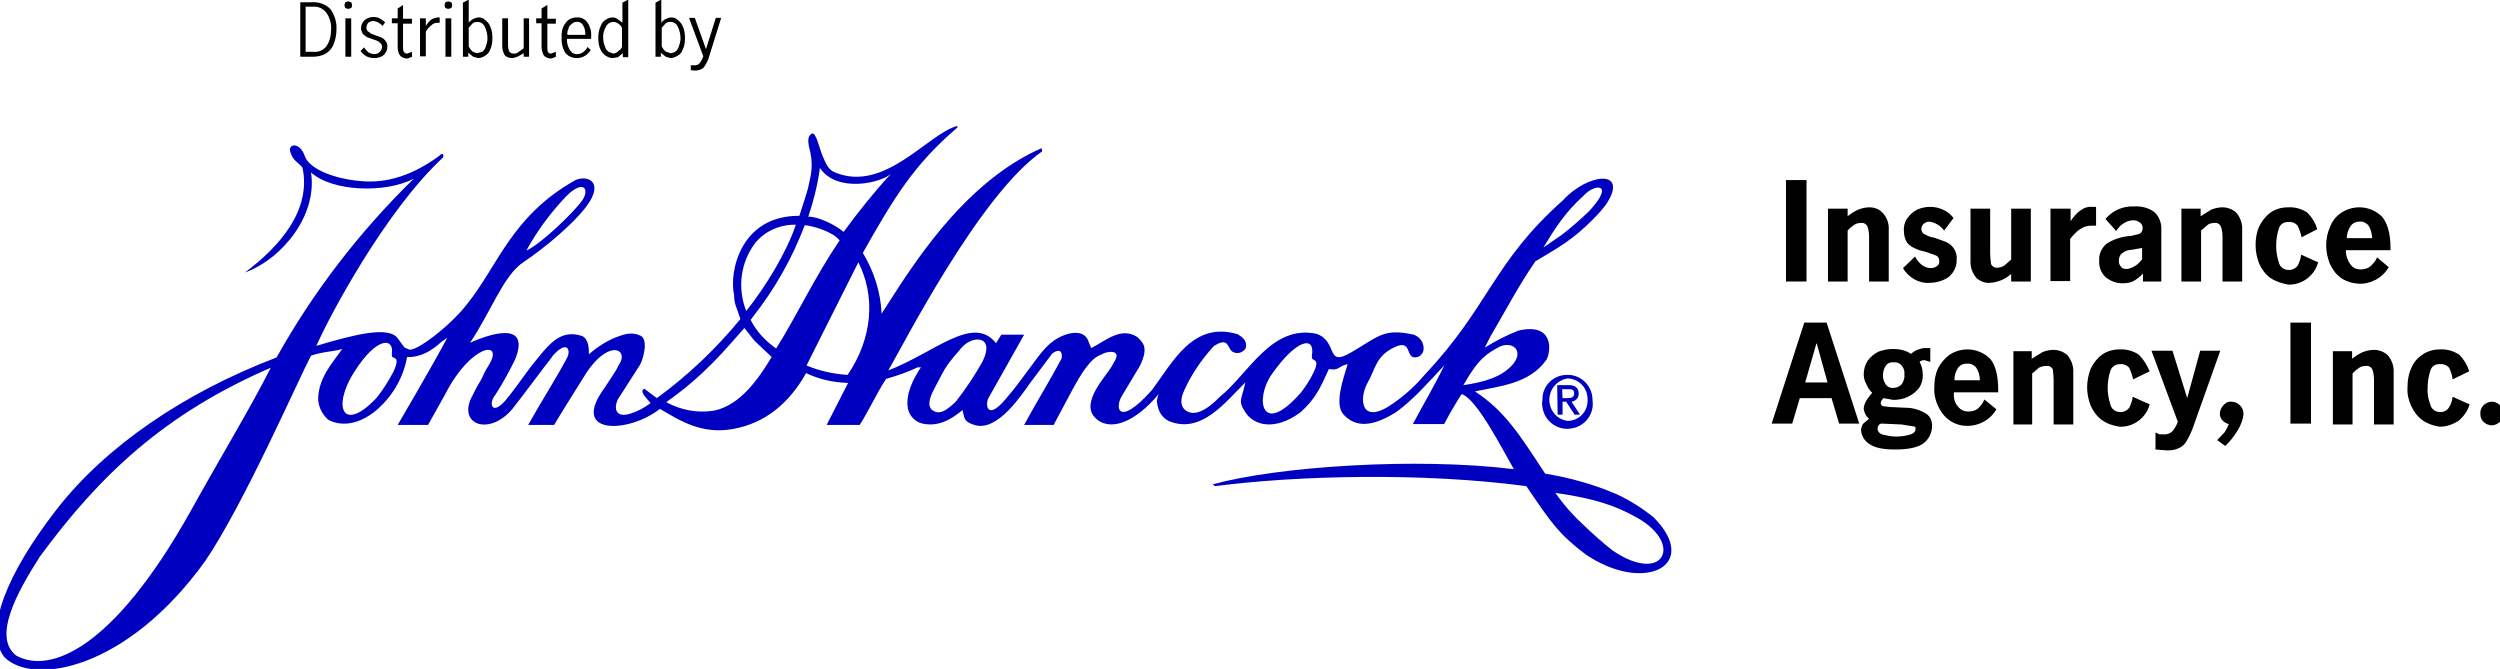 <?xml version="1.0" encoding="utf-8"?>
<!-- Generator: Adobe Illustrator 25.3.1, SVG Export Plug-In . SVG Version: 6.00 Build 0)  -->
<svg version="1.1" id="Layer_1" xmlns="http://www.w3.org/2000/svg" xmlns:xlink="http://www.w3.org/1999/xlink" x="0px" y="0px"
	 viewBox="0 0 559.5 149.7" style="enable-background:new 0 0 559.5 149.7;" xml:space="preserve">
<style type="text/css">
	.st0{fill:#0000C1;}
</style>
<g id="Layer_2_1_">
	<g id="Layer_1-2">
		<path class="st0" d="M350.7,83.9c3.1-0.1,5.6,2.4,5.7,5.4c0,0.1,0,0.2,0,0.2c0.5,3.1-1.7,6-4.8,6.4c-3.1,0.5-6-1.7-6.4-4.8
			c-0.1-0.5-0.1-1.1,0-1.6C345.1,86.4,347.6,83.9,350.7,83.9z M350.8,94.2c2.5,0,4.5-2,4.5-4.5c0-0.1,0-0.2,0-0.2
			c0.1-2.5-1.8-4.7-4.4-4.8c0,0-0.1,0-0.1,0c-2.6,0.4-4.4,2.9-4,5.5C347.1,92.3,348.7,93.9,350.8,94.2z M348.5,86.2h2.6
			c1.4,0,2.2,0.6,2.2,1.8c0.1,1-0.7,1.8-1.6,1.9c0,0,0,0,0,0l1.9,2.9h-1.2l-1.9-2.9h-0.8v2.9h-1.1L348.5,86.2z M349.7,89.1h1.2
			c0.8,0,1.4-0.2,1.4-1.1s-0.7-0.9-1.4-0.9h-1.3L349.7,89.1z"/>
		<path class="st0" d="M214.3,28.5c-9.8,8.4-14.2,15.7-21.2,28.1c2.5,4.1,4,8.8,4.2,13.6l3.8-5.9c7.2-11,17.5-24.7,31.9-31.1
			l0.2,0.2v0.5c-14,9.7-31.1,43.4-34.4,49c10.4-4,19-12.6,24.1-6.1l1.2-1.9h5.1l-8.1,14.4c-0.6,1.8,0.1,4.5,3.8,0.2l2-2.4
			c5-6.5,6.4-9.1,9-10.9s6.7-2.8,7.7,0.2l0.6,1.5c3.4-1.7,6.6-4.8,10.3-2.5c1.2,1.2,2.7,2.2,0.6,6.5l-3.9,6.5
			c-1.8,2.7-1.1,7.5,6.6-1.1c4.7-6.3,9.2-15.5,19.2-12.5c1.5,0.9,2.1,1.7,1.8,3.1c-0.6,1-1.8,1.4-2.8,0.9c-1.4-0.6-0.8-3.7-4.4-1.3
			c-2.8,3.1-5.2,6.6-6.8,10.4c-0.8,2-0.5,3.8,1.5,4.4c2,0.6,4.7-1.4,6.6-3.4c6.5-5.2,11.6-16.3,21.7-14.2c5,1.7,1.9,7.7,7.9,4.1
			c6-3.5,7.2-5.4,13.9-3.9c1.4,0.5,2.3,1.8,2.2,3.3c-0.1,0.8-0.6,1.5-1.4,1.7c-2.9,0.8-0.9-4.2-5.1-2.2s-4.2,4.7-6.1,8.1
			c-1.9,3.4-1.5,9.7,5.9,4.4c2.6-1.8,4.9-3.9,7-6.4c14.4-15.3,15.2-25,30.8-38.9c5.9-6.4,15-7,9.7,0.9c-0.9,1.2-1.9,2.3-2.9,3.3
			c-4.5,4.5-7.2,6-12.9,9.4c-3.9,5.7-6.4,10.6-10.1,16.9l-1.2,2.4c2.4-1.5,4.9-2.8,7.5-3.8c7.9-1.9,7.4,4.5,6.3,6.5
			c-3.8,5.4-10.4,5.9-16,7.1c6.7,4.4,10,9.7,15.7,18.4c5.5,0.9,10.9,2.4,16,4.6c3,1.4,5.7,3.1,8.3,5.2c10.6,10.7-2,17.2-15.2,8.3
			c-6-4.5-7.9-7.3-13.3-15.3c-23.2-3.1-51.2-2.4-69.7,0l-0.5-0.4c14.5-4,45.5-6.1,67.4-3.4c-2.6-4.5-8.3-15.8-11.7-16.8
			c-1.4,2.2-2.7,4.4-3.9,6.7h-7c2.1-4,5.3-9.4,7-13.1c-3.9,4.2-7,7.7-10.7,10.4c-6.5,4.1-9.7,2.8-11.8,0.6
			c-2.1-2.2-0.2-7.7,0.9-11.3c-2.1,0.4-1.8,1.5-4.2,1.1c-2,4.4-3.1,6.8-6.4,9.7c-5.7,4.2-10.3,2.9-12.2,0.1
			c-1.9-2.8-0.9-2.9-0.1-6.8c-4.5,4.4-9.9,11.7-17.2,8.6c-2-1.1-2.4-2.8-2.6-4.5c0.1-0.5,0.2-1,0.4-1.5c-5.3,6.4-11.1,8.6-14.3,5.2
			c-3.2-3.4,2.6-9.3,3.8-11.4l0.5-0.9c2.1-3.2-2-2.4-2.7-1.8c-2.6,0.8-4.8,4.6-6.8,8.3l-4,7.5h-6.6c2.8-5.2,5.7-9.8,8.4-14.9
			c0.1-0.6,0.2-2.7-2.1-1.1l-4.8,6.4c-1.9,2.6-7.2,10.9-12.3,9.7c-2.4-0.7-2.5-1.3-2.8-2.6c-0.4-1.3,0.1-1.2-0.1-0.9
			c-2.4,2-5.1,3.7-8.5,3.2c-1.9-0.2-3.4-1.6-3.8-3.4c-0.6-3.2,1.1-6.6,2.9-9.3h-0.7c-2.3,1.1-4.7,1.9-7.1,2.6
			c-2.1,3.2-3.8,7-5.9,10.3h-7.4l4.8-9.4c-3.3-0.1-6.5-0.8-9.4-2.2c-3.8,6.8-9.2,11.2-16.3,12.5c-7.1,1.3-12-1.9-16.4-4.5
			c-7,5.5-20.3,6-12.4-4.7l1.7-2.6c0.5-0.7,1-1.5,1.4-2.4c2.7-3.7-2.4-6.4-7.9,2.8c-2.4,3.9-3.3,5.2-6.5,10.5h-5.8
			c2.9-5.2,5.9-9.8,8.7-15c0.9-1.7,0.1-4.1-3.1-0.6l-0.5,0.7c-1.9,2.4-6,8-8.7,11.4c-5.2,6.1-12.5,3.4-8.8-3.2
			c1.5-3.1,1.7-2.9,2.2-4.1s1.1-2.1,1.4-2.6c3.5-5.7-4-4.7-9.7,6.4l-3.9,7H89c0,0,7.7-13.1,11.1-19.5l-1.3,0.9
			c-2.2,2-4.6,3.5-7.7,3.4c-0.8,4.5-3.1,8.5-6.5,11.6c-5.4,4.7-9.7,3.3-11.2,2.4c-1.4-1.3-2.2-3-2.2-4.8c0.2-4.5,2.8-7.4,5.4-11
			c-1.9,0.6-4.5,0.6-7,1.5c-2.8,5.3-15.1,33.4-23.7,46C28.4,149.9,7.5,153.5,1,147.1c-4.7-6,0.6-18.8,11.6-33S41.2,87.9,61.9,80
			c8.2-14.7,18.6-28.2,30.7-40c-6.4,3.3-18.2,2.9-23-1.4C71.1,48,63.3,57.9,54.8,61c7.9-5.9,14.9-14,12.9-23.5
			c-1.3-1.5-2-1.4-2.7-3.4c-0.7-2,2.1-2.4,3.2,0.8s7.5,5.4,13.6,5.7s11.9-2.2,17-6.1l0.4,0.7C86.3,47.1,73.7,70.8,70.8,77.4
			c9-2.7,16.2-4.4,18.2-1.7s1.1,1.8,2.5,2.5c1.4,0.7,9.1-5.1,13-10.1c7-8.7,10-19.8,24.3-27.8c2.5-1.1,5.9,0.2,3.3,4.6
			s-10.6,10.9-15,13.8c-4.4,2.9-7.3,11.2-11.9,18c3.8-1.7,13.7-5.3,10.1,3.7c-1.3,2.7-2.8,5.4-4.4,7.9c-1.8,2.1-0.7,5.2,2.8,0.6
			c0.8-0.9,3.8-5.1,5-6.7c3.9-4.8,6.4-8.7,11.6-7c1.4,0.7,1.5,2.6,1.5,4.1c1.8-1.6,3.8-2.9,6-3.8c1.9-0.7,3.5-1.3,5.5-0.4
			c2,0.9,0.5,5.7-0.1,6.6l-5,7.8c-0.9,2.2-0.2,4,2.8,3.1c1.6-0.5,3.2-1.3,4.6-2.4c-1.3-1.5-2.5-2.7-1.4-3.2l2.8,2.1
			C154,84,160.3,78,165.7,71.4c-0.9-2.8-1.4-3.4-1.4-5.3c-1.2-5.2,1.4-17.9,14.6-17.8c0,0,2-6.1,2-6.5c0.6-2.8,1.3-4.8,0.1-9.2
			c-0.2-1.2-0.2-2.2,0.7-2.7c0.9-0.5,1.7,3.4,2.4,5s1.2,3.1,2.8,3.7c11.1,4.6,20.8-8.7,27.3-10.4L214.3,28.5z M125.9,44.8
			c-3.1,3.4-5.9,7.2-8.1,11.3c3.5-1.7,10.4-8.4,12.4-11.1C132.2,42.3,130.5,39.6,125.9,44.8z M354.4,43.8c-4.2,3.8-6.3,7.2-9,11.6
			l4.2-2.9c2.1-1.6,4.1-3.4,6-5.2C361.6,40.9,356.9,41,354.4,43.8z M169,54.4c-3.3,4.4-4,10.1-2,15.2c4.2-5.2,9.1-13.2,11.1-19.3
			C174.6,50.2,171.2,51.7,169,54.4L169,54.4z M180.1,50.4c-2.8,7.4-6.7,14.3-11.6,20.5l-0.5,0.7c1.3,2.6,3.3,4.7,5.7,6.4
			c4.6-7.3,8.4-15.6,14.2-24.2C186.4,51.8,181.7,50.5,180.1,50.4z M192.1,58.7l-11,21.9l-0.6,1.2c2.9,1.2,6,1.9,9.2,2.1
			C195.4,75.5,195.9,66.2,192.1,58.7z M168.8,76.2l-2.2-2.8c-4.2,4.7-8.8,10.5-17.5,16.6c3.3,1.8,7,2.5,10.7,1.9
			c5.9-1.2,10-7.2,12.9-12L168.8,76.2z M214.8,78.3c-3.7,4.2-3.4,4.5-5.5,8.3c-2.1,3.8-1.3,5-0.1,5.5s2.4,0,4.7-2.2
			c2.2-2.8,4.2-5.8,6-9C222.9,74.8,217.2,74.9,214.8,78.3z M293.6,79.6c0.8-4.6-3.5-3.7-9,4.2c-3.8,5.4-2.4,14.3,6.6,4
			c0.9-1.2,1.8-2.5,2.5-3.9c2.1-4-0.1-2.9-0.1-3.9V79.6z M335.6,77.6c-2.8,1.5-4.7,2.6-8.1,8.6c4.7-0.7,8.7-1.8,11.2-4.8
			C341.1,78.3,338.3,76.3,335.6,77.6z M60.6,82.3C37,92.5,22.4,106.2,8.9,124.6c-5.3,8.3-10.5,18-5.3,22.1c7.5,4.2,21.7-1.3,39-32.2
			C49.2,102.6,56.1,91.2,60.6,82.3z M348.1,110.3c1.8,2.6,3.9,5,6.3,7.2c2.1,2,4.2,3.9,6.5,5.7c11.6,7.9,16.2-1.8,4.8-7.7
			C361.5,113.2,357.1,111.6,348.1,110.3z M183.5,37.6c-0.5,3.7-1.4,7.3-2.6,10.9c2-0.1,5.9,1.7,7.9,3.4c3.3-4.5,6.8-8.9,10.6-13
			C197.2,40.9,187.4,43.3,183.5,37.6z M87.7,79.1c0.5-3.5-3.3-3.9-8.4,4.1c-5.1,8-2.5,13.9,5.1,5.7c1.4-1.8,2.6-3.7,3.7-5.8
			c1.7-3.8-0.4-2.6-0.4-3.5V79.1z M98.6,34.6c0.4-0.4,0.9,0.1,0.5,0.6C98.6,35.6,98.4,34.7,98.6,34.6z"/>
		<path d="M399.7,40.3h4.6V63h-4.6V40.3z"/>
		<path d="M413.5,46.7v1.7c0.7-0.6,1.5-1.1,2.4-1.5c0.8-0.3,1.6-0.5,2.5-0.5c1.1,0,2.2,0.4,2.9,1.2c1,1,1.5,2.5,1.4,3.9V63h-4.4V53
			c0-0.8-0.1-1.6-0.4-2.4c-0.3-0.5-0.8-0.8-1.4-0.7c-0.5,0-1.1,0.1-1.5,0.4c-0.6,0.4-1.1,0.8-1.5,1.3V63h-4.4V46.7H413.5z"/>
		<path d="M428.4,62.5c-1-0.6-1.9-1.4-2.5-2.5l2.7-2.6c0.3,0.7,0.8,1.3,1.4,1.8c0.6,0.5,1.3,0.8,2.1,0.8c0.5,0,0.9-0.1,1.3-0.4
			c0.4-0.2,0.7-0.7,0.6-1.2c0-0.5-0.2-1-0.7-1.2l-2.2-0.8c-0.9-0.2-1.7-0.4-2.5-0.8c-0.7-0.3-1.3-0.7-1.8-1.3
			c-0.5-0.8-0.7-1.7-0.7-2.6c-0.1-1,0.2-2.1,0.8-2.9c0.6-0.8,1.3-1.5,2.2-1.9c0.9-0.4,1.9-0.6,2.8-0.6c1.1,0,2.1,0.2,3.1,0.7
			c0.9,0.4,1.6,1,2.2,1.8l-2.1,2.8c-0.8-1.1-2-1.8-3.3-2c-0.5,0-0.9,0.2-1.3,0.5c-0.3,0.3-0.5,0.7-0.5,1.1c0,0.5,0.2,1,0.7,1.2
			c0.7,0.4,1.4,0.7,2.2,0.8c0.8,0.3,1.7,0.6,2.5,0.9c0.7,0.3,1.4,0.8,1.8,1.4c0.5,0.7,0.8,1.6,0.7,2.5c0.1,1.5-0.6,3-1.8,4
			c-1.3,0.9-2.8,1.3-4.4,1.3C430.7,63.4,429.5,63.1,428.4,62.5z"/>
		<path d="M442.3,62.2c-0.9-1.1-1.4-2.5-1.3-3.9V46.7h4.4v10c0,0.8,0.1,1.6,0.2,2.4c0.3,0.6,0.9,0.9,1.5,0.8c0.5,0,1.1-0.2,1.5-0.5
			l1.5-1.3V46.7h4.4V63h-4.4v-1.7c-1.3,1.2-3,1.9-4.8,2C444.2,63.4,443.1,62.9,442.3,62.2z"/>
		<path d="M463.4,46.7v2.8c0.6-0.9,1.3-1.8,2.2-2.4c0.8-0.6,1.7-0.9,2.7-0.8h0.8v4.2h-1.1c-0.9,0-1.8,0.3-2.5,0.8
			c-0.9,0.6-1.6,1.4-2.2,2.2v9.4h-4.4V46.7H463.4z"/>
		<path d="M471.2,62c-1-1-1.5-2.3-1.4-3.7c-0.1-1.4,0.5-2.8,1.7-3.8c1.6-1,3.5-1.6,5.4-1.7l1.7-0.4c0.3-0.1,0.5-0.2,0.7-0.5
			c0.4-0.7,0.3-1.6-0.4-2.1c-0.4-0.3-0.9-0.5-1.4-0.5c-0.7,0-1.5,0.2-2.1,0.6c-0.7,0.4-1.3,1-1.8,1.8l-2.4-2.7
			c1.6-1.9,3.9-2.9,6.4-2.8c1.6-0.1,3.3,0.3,4.6,1.3c1,1,1.6,2.4,1.5,3.9V63h-4.1v-1.8c-0.6,0.7-1.3,1.2-2.1,1.7
			c-0.8,0.4-1.6,0.5-2.5,0.5C473.6,63.4,472.3,62.9,471.2,62z M479.4,58v-2.5h-0.1l-2.2,0.4c-0.8,0-1.6,0.3-2.2,0.8
			c-0.5,0.4-0.7,1-0.7,1.7c0,0.5,0.1,0.9,0.5,1.3c0.2,0.4,0.7,0.5,1.4,0.5C477.3,60,478.6,59.2,479.4,58z"/>
		<path d="M492.5,46.7v1.7l2.4-1.5c0.8-0.3,1.6-0.5,2.5-0.5c1.1,0,2.2,0.4,3.1,1.2c0.9,1.1,1.4,2.5,1.3,3.9V63h-4.4V53
			c0-0.8-0.1-1.6-0.4-2.4c-0.3-0.5-0.8-0.8-1.4-0.7c-0.5,0-1.1,0.1-1.5,0.4l-1.5,1.3V63h-4.4V46.7H492.5z"/>
		<path d="M508.1,62.2c-1.1-0.8-1.9-1.9-2.5-3.2c-0.5-1.3-0.8-2.7-0.8-4.1c0-1.5,0.2-2.9,0.8-4.2c0.6-1.2,1.4-2.3,2.5-3.1
			c1.1-0.8,2.5-1.2,3.9-1.2c1.5-0.1,3.1,0.3,4.4,1.2c1,1,1.8,2.3,2.2,3.7l-3.5,1.8c-0.2-0.9-0.5-1.8-0.9-2.6
			c-0.5-0.6-1.3-0.9-2.1-0.8c-1-0.1-1.9,0.6-2.1,1.5c-0.4,1.2-0.6,2.5-0.6,3.8c0,1.2,0.2,2.5,0.6,3.7c0.2,1,1.1,1.7,2.1,1.7
			c0.8,0.1,1.6-0.3,2.1-0.9c0.4-0.8,0.7-1.6,0.8-2.5l3.8,1.7c-0.8,3-3.6,5.1-6.7,5C510.6,63.4,509.3,63,508.1,62.2z"/>
		<path d="M523.9,62.2c-1.1-0.8-1.9-1.9-2.5-3.2c-0.5-1.3-0.8-2.7-0.8-4.1c0-1.5,0.3-2.9,0.9-4.2c0.5-1.3,1.3-2.3,2.5-3.1
			c2.9-1.9,6.7-1.5,9.1,0.9c1.2,1.4,1.9,3.8,1.9,7v0.5h-10c0,0.7,0.1,1.4,0.4,2c0.2,0.6,0.6,1.2,1.1,1.7c0.5,0.4,1.1,0.6,1.8,0.6
			c0.8,0,1.6-0.2,2.2-0.7c0.6-0.6,1.2-1.2,1.5-2l2.6,2.2c-1.4,2.4-4,3.8-6.7,3.7C526.4,63.4,525.1,63,523.9,62.2z M530.1,50.5
			c-0.5-0.6-1.3-1-2.1-0.9c-0.8,0-1.6,0.4-2,1.1c-0.5,0.8-0.8,1.7-0.8,2.6h5.7C530.8,52.2,530.6,51.3,530.1,50.5z"/>
		<path d="M411.6,94.8l-1.7-5.7h-7.1l-1.7,5.7h-4.6l7.3-22.6h5l7.3,22.6H411.6z M404,85.6h5l-2.4-8.7h-0.1L404,85.6z"/>
		<path d="M431.1,92.6c0.9,0.6,1.3,1.6,1.3,2.7c0,1.5-0.7,3-1.9,3.9c-1.2,0.9-3.3,1.4-6.3,1.4c-2.9,0-4.6-0.4-5.8-1.2
			c-1.1-0.7-1.8-1.8-1.9-3.1c0-0.5,0.2-1.1,0.5-1.5l1.3-1.1c-0.7-0.5-1.1-1.4-1.2-2.2c0-0.6,0.2-1.1,0.5-1.7
			c0.4-0.7,0.9-1.3,1.4-1.9c-0.6-0.5-1-1.2-1.3-1.9c-0.4-0.7-0.6-1.5-0.6-2.2c0-1.1,0.3-2.2,0.9-3.1c0.6-0.8,1.4-1.5,2.4-2
			c1.1-0.4,2.2-0.6,3.3-0.6c1.4,0,2.8,0.3,4,1.1c0.4-0.4,0.9-0.7,1.4-0.9c0.5-0.2,1.1-0.4,1.7-0.4h1.2V81l-1.3-0.4
			c-0.4,0-0.8,0.1-1.1,0.4c0.5,0.8,0.7,1.8,0.7,2.7c0.1,1.1-0.2,2.2-0.8,3.1c-0.7,0.9-1.5,1.5-2.5,2c-1,0.5-2.2,0.7-3.3,0.7
			l-2.2-0.4l-0.4,0.5c-0.1,0.2-0.2,0.4-0.2,0.6c0,0.3,0.2,0.6,0.5,0.7l1.7,0.2l4.4,0.2C428.8,91.5,430,91.9,431.1,92.6z M427.3,97.3
			c0.9-0.2,1.4-0.7,1.4-1.3s-0.1-0.5-0.6-0.6l-2.5-0.4l-4.5-0.2H421c-0.5,0.1-0.8,0.6-0.8,1.1c0,0.7,0.5,1.2,1.3,1.4
			c0.9,0.2,1.9,0.4,2.8,0.4C425.3,97.7,426.3,97.6,427.3,97.3z M422,81.9c-0.4,0.6-0.6,1.4-0.6,2.1c0,0.7,0.2,1.4,0.6,2
			c0.4,0.6,1.1,0.9,1.8,0.8c0.7,0,1.3-0.3,1.8-0.8c0.4-0.6,0.7-1.4,0.6-2.1c0.1-0.8-0.1-1.5-0.6-2.1c-0.4-0.5-1.1-0.8-1.8-0.7
			C423.1,81,422.4,81.3,422,81.9z"/>
		<path d="M436.2,94c-1.1-0.8-1.9-1.9-2.5-3.2c-0.6-1.3-0.9-2.7-0.8-4.1c0-1.5,0.2-2.9,0.8-4.2c0.6-1.2,1.5-2.3,2.6-3.1
			c2.9-1.9,6.7-1.5,9.1,0.9c1.2,1.4,1.8,3.8,1.8,7v0.5h-9.9c-0.1,0.7,0,1.4,0.2,2c0.2,0.6,0.6,1.2,1.2,1.7c0.5,0.4,1.1,0.6,1.8,0.6
			c0.8,0,1.6-0.2,2.2-0.7c0.6-0.6,1.1-1.2,1.4-2l2.7,2.2c-1.4,2.4-4,3.8-6.7,3.7C438.7,95.3,437.3,94.8,436.2,94z M442.3,82.3
			c-0.5-0.6-1.3-1-2.1-0.9c-0.8-0.1-1.7,0.4-2.1,1.1c-0.5,0.8-0.7,1.7-0.7,2.6h5.7C443.1,84.1,442.8,83.1,442.3,82.3z"/>
		<path d="M454.7,78.6v1.7l2.4-1.5c0.8-0.3,1.6-0.5,2.5-0.5c1.1,0,2.2,0.4,3.1,1.2c0.9,1.1,1.4,2.5,1.3,3.9v11.6h-4.4v-10
			c0-0.8-0.1-1.6-0.2-2.4c-0.3-0.5-0.8-0.8-1.4-0.7c-0.6,0-1.1,0.1-1.7,0.4l-1.5,1.3v11.4h-4.2V78.6H454.7z"/>
		<path d="M470.4,94c-1.1-0.8-1.9-1.9-2.5-3.2c-0.5-1.3-0.8-2.7-0.8-4.1c0-1.5,0.3-2.9,0.8-4.2c0.6-1.2,1.4-2.3,2.5-3.1
			c1.1-0.8,2.5-1.2,3.9-1.2c1.5-0.1,3.1,0.3,4.4,1.2c1,1,1.8,2.3,2.4,3.7l-3.7,1.8c-0.2-0.9-0.5-1.8-0.9-2.6
			c-0.5-0.6-1.3-0.9-2.1-0.8c-1,0-1.8,0.6-2.1,1.5c-0.4,1.2-0.6,2.5-0.6,3.8c0,1.2,0.2,2.5,0.6,3.7c0.2,1,1.1,1.7,2.1,1.7
			c0.8,0.1,1.6-0.3,2.1-0.9c0.4-0.8,0.7-1.6,0.8-2.5l3.8,1.7c-0.8,3-3.6,5.1-6.7,5C472.9,95.3,471.5,94.8,470.4,94z"/>
		<path d="M482.4,100.6v-3.8l0.9,0.4h0.9c0.7,0.1,1.5-0.2,2-0.7c0.5-0.6,0.9-1.3,1.2-2.1l-5.9-15.9h4.7l3.3,10.6l0,0l2.9-10.6h4.5
			l-6.3,17.7c-0.4,0.9-0.8,1.8-1.3,2.6c-0.4,0.7-1,1.2-1.7,1.5c-0.8,0.4-1.7,0.5-2.6,0.5L482.4,100.6z"/>
		<path d="M497.9,96.7c0.4-0.7,0.7-1.2,0.9-1.8c-0.5-0.1-1-0.4-1.4-0.8c-0.4-0.4-0.6-1-0.6-1.5c0-0.7,0.3-1.4,0.8-1.9
			c0.4-0.5,1.1-0.9,1.8-0.8c0.7,0,1.4,0.3,1.9,0.8c0.5,0.5,0.8,1.2,0.8,1.9c-0.1,1.3-0.6,2.6-1.3,3.7c-0.8,1.3-1.7,2.5-2.8,3.5
			l-1.8-1.3L497.9,96.7z"/>
		<path d="M512.6,72.2h4.6v22.6h-4.6V72.2z"/>
		<path d="M526.4,78.6v1.7c0.7-0.6,1.5-1.1,2.4-1.5c0.8-0.3,1.6-0.5,2.5-0.5c1.1,0,2.2,0.4,3.1,1.2c0.9,1.1,1.4,2.5,1.3,3.9v11.6
			h-4.4v-10c0-0.8-0.1-1.6-0.4-2.4c-0.3-0.5-0.8-0.8-1.4-0.7c-0.5,0-1.1,0.1-1.5,0.4c-0.6,0.4-1.1,0.8-1.5,1.3v11.4h-4.4V78.6H526.4
			z"/>
		<path d="M542.1,94c-1.1-0.8-1.9-1.9-2.5-3.2c-0.6-1.3-0.9-2.7-0.8-4.1c0-1.5,0.2-2.9,0.8-4.2c0.5-1.3,1.3-2.3,2.5-3.1
			c1.1-0.8,2.5-1.2,3.9-1.2c1.5-0.1,3.1,0.3,4.4,1.2c1,1,1.8,2.3,2.2,3.7l-3.7,1.8c-0.1-0.9-0.4-1.8-0.8-2.6
			c-0.5-0.6-1.3-0.9-2.1-0.8c-1-0.1-1.9,0.6-2.1,1.5c-0.4,1.2-0.6,2.5-0.6,3.8c-0.1,1.2,0.1,2.5,0.6,3.7c0.2,1,1.1,1.7,2.1,1.7
			c0.8,0.1,1.6-0.3,2-0.9c0.5-0.7,0.8-1.6,0.9-2.5l3.8,1.7c-0.4,1.4-1.3,2.7-2.5,3.7c-1.3,0.8-2.7,1.3-4.2,1.3
			C544.6,95.3,543.2,94.8,542.1,94z"/>
		<path d="M555.8,94.4c-0.5-0.5-0.7-1.1-0.7-1.8c-0.1-1.4,1-2.6,2.5-2.7c0,0,0.1,0,0.1,0c0.7,0,1.3,0.3,1.8,0.8
			c0.6,0.5,0.9,1.2,0.8,1.9c-0.1,1.4-1.2,2.5-2.6,2.6C557,95.2,556.3,94.9,555.8,94.4z"/>
		<path d="M69.9,0.5C71.4,0.4,73,1,74,2.1c0.9,1.3,1.4,2.9,1.3,4.5c0,1.1-0.2,2.2-0.6,3.2c-0.3,0.9-1,1.7-1.8,2.2
			c-0.9,0.5-1.9,0.7-2.9,0.7h-2.8V0.5H69.9z M73,10.4c0.8-1.1,1.1-2.4,1.1-3.8c0.1-1.3-0.3-2.7-1.1-3.8c-0.7-0.9-1.8-1.4-2.9-1.3
			h-1.7v10.1h1.8C71.2,11.7,72.3,11.3,73,10.4z"/>
		<path d="M77.3,1.8c-0.1-0.2-0.2-0.4-0.2-0.6c0-0.3,0.1-0.5,0.2-0.7l0.6-0.2l0.7,0.2c0.1,0.2,0.2,0.5,0.2,0.7
			c0,0.2-0.1,0.4-0.2,0.6L77.9,2L77.3,1.8z M77.3,4.1h1.3v8.6h-1.3V4.1z"/>
		<path d="M82,12.6c-0.5-0.3-1-0.7-1.3-1.2l0.8-0.8c0.2,0.4,0.6,0.8,0.9,1.1c0.4,0.2,0.8,0.4,1.3,0.4c0.5,0,0.9-0.1,1.3-0.5
			c0.3-0.3,0.5-0.7,0.5-1.1c0-0.3-0.1-0.5-0.2-0.7l-0.7-0.6l-1.1-0.4l-1.4-0.5l-0.9-0.7c-0.2-0.4-0.4-0.8-0.4-1.3
			c0-0.7,0.3-1.3,0.8-1.8c0.6-0.5,1.3-0.7,2-0.7c0.5,0,1.1,0.1,1.5,0.4c0.4,0.2,0.8,0.5,1.1,0.8l-0.6,0.8c-0.5-0.6-1.2-1-2-1.1
			c-0.4,0-0.8,0.1-1.2,0.4C82.2,5.4,82,5.8,82,6.2c0,0.3,0.1,0.5,0.2,0.7L83,7.5L84,7.9l1.4,0.5c0.4,0.2,0.7,0.5,0.9,0.8
			c0.3,0.3,0.4,0.8,0.4,1.2c0,0.7-0.3,1.4-0.8,1.9c-0.6,0.5-1.4,0.7-2.1,0.7C83.2,13,82.6,12.9,82,12.6z"/>
		<path d="M89.5,12.4c-0.4-0.6-0.5-1.2-0.5-1.9V5.2h-1.3V4.1H89V1.9l1.2-0.8v3.1h2v1.1h-2v5.5c0,0.8,0.4,1.2,0.9,1.2l1.1-0.4v1.1
			c-0.4,0.2-0.8,0.4-1.3,0.4C90.4,13,89.8,12.8,89.5,12.4z"/>
		<path d="M95.3,4.1v1.7c0.3-0.5,0.7-1,1.2-1.4c0.4-0.3,0.9-0.4,1.4-0.5h0.5v1.2h-0.6c-0.4,0-0.9,0.2-1.2,0.5
			c-0.5,0.4-1,0.9-1.3,1.5v5.5H94V4.1H95.3z"/>
		<path d="M99.7,1.8c-0.1-0.2-0.2-0.4-0.2-0.6c0-0.3,0.1-0.5,0.2-0.7l0.6-0.2l0.7,0.2c0.1,0.2,0.2,0.5,0.2,0.7
			c0,0.2-0.1,0.4-0.2,0.6L100.3,2L99.7,1.8z M99.7,4.1h1.3v8.6h-1.3V4.1z"/>
		<path d="M105.9,12.7l-1.1-0.9v0.9h-1.2V0.6l1.3-0.7v5.2c0.5-0.7,1.3-1.1,2.1-1.2c0.6,0,1.1,0.1,1.5,0.5c0.5,0.4,1,0.9,1.2,1.5
			c0.4,0.8,0.5,1.7,0.5,2.6c0,0.9-0.1,1.8-0.5,2.6c-0.2,0.6-0.6,1.1-1.2,1.4c-0.4,0.3-1,0.5-1.5,0.5L105.9,12.7z M107.9,11.6
			c0.4-0.3,0.6-0.6,0.8-1.1c0.2-0.6,0.4-1.2,0.4-1.9c0-0.9-0.2-1.8-0.6-2.6c-0.3-0.7-0.9-1.1-1.7-1.1c-0.4,0-0.8,0.1-1.1,0.4
			l-0.8,0.9v4.2c0.2,0.4,0.5,0.8,0.8,1.1c0.3,0.2,0.7,0.3,1.1,0.4L107.9,11.6z"/>
		<path d="M113,12.4c-0.4-0.6-0.6-1.4-0.6-2.1V4.1h1.3v6.1c0,0.4,0.1,0.8,0.2,1.2c0.2,0.4,0.6,0.6,1.1,0.6c0.4,0,0.8-0.1,1.1-0.4
			l1.1-0.8V4.1h1.2v8.6h-1.2v-0.8l-1.2,0.7c-0.4,0.2-0.8,0.3-1.3,0.4C114,13,113.4,12.8,113,12.4z"/>
		<path d="M121.7,12.4c-0.3-0.6-0.5-1.2-0.5-1.9V5.2H120V4.1h1.2V1.9l1.3-0.8v3.1h1.9v1.1h-1.9v5.5c0,0.8,0.2,1.2,0.8,1.2l1.1-0.4
			v1.1c-0.4,0.2-0.8,0.4-1.3,0.4C122.6,13,122,12.8,121.7,12.4z"/>
		<path d="M126.5,11.8c-0.6-1-0.9-2.2-0.8-3.4c-0.1-1.2,0.2-2.4,0.9-3.3c0.6-0.8,1.5-1.2,2.5-1.2c0.9-0.1,1.9,0.4,2.4,1.2
			c0.6,0.9,0.9,2,0.8,3.1v0.5h-5.4c-0.1,0.9,0.2,1.8,0.7,2.6c0.4,0.6,1,0.9,1.7,0.8c0.5,0,0.9-0.2,1.3-0.5c0.4-0.3,0.7-0.7,0.9-1.1
			l0.7,0.7c-0.3,0.5-0.8,1-1.3,1.3c-0.5,0.3-1.1,0.5-1.8,0.5C128.1,13,127.1,12.6,126.5,11.8z M130.5,5.7c-0.3-0.6-0.9-0.9-1.5-0.8
			c-0.4,0-0.8,0.2-1.1,0.5c-0.4,0.3-0.6,0.6-0.7,1.1c-0.2,0.4-0.3,0.9-0.2,1.3h4C131,7,130.9,6.3,130.5,5.7z"/>
		<path d="M135.6,12.5c-0.5-0.3-0.9-0.8-1.2-1.4c-0.4-0.8-0.5-1.7-0.5-2.6c0-0.9,0.1-1.8,0.5-2.6c0.2-0.6,0.6-1.2,1.2-1.5
			c0.4-0.3,1-0.5,1.5-0.5c0.4,0,0.8,0.1,1.1,0.4c0.4,0.2,0.8,0.5,1.1,0.8V0.6l1.3-0.7v12.9h-1.2v-0.9l-1.1,0.9l-1.2,0.2
			C136.6,13,136.1,12.8,135.6,12.5z M138.4,11.4c0.4-0.2,0.7-0.6,0.8-0.9V6.2c-0.2-0.4-0.5-0.7-0.8-0.9c-0.3-0.2-0.7-0.4-1.1-0.4
			c-0.7,0-1.4,0.4-1.7,1.1c-0.4,0.7-0.7,1.6-0.6,2.5c0,0.6,0.1,1.3,0.4,1.9c0.1,0.5,0.4,0.9,0.8,1.2l1.1,0.4
			C137.8,11.9,138.2,11.7,138.4,11.4z"/>
		<path d="M149,12.7l-1.1-0.9v0.9h-1.2V0.6l1.3-0.7v5.2c0.5-0.7,1.3-1.1,2.1-1.2c0.6,0,1.1,0.1,1.5,0.5c0.5,0.4,1,0.9,1.2,1.5
			c0.4,0.8,0.5,1.7,0.5,2.6c0,0.9-0.1,1.8-0.5,2.6c-0.2,0.6-0.6,1.1-1.2,1.4c-0.5,0.3-1,0.5-1.5,0.5L149,12.7z M151.1,11.6
			c0.4-0.3,0.6-0.6,0.8-1.1c0.2-0.6,0.4-1.2,0.4-1.9c0-0.9-0.2-1.8-0.6-2.6c-0.3-0.7-0.9-1.1-1.7-1.1c-0.4,0-0.8,0.1-1.1,0.4
			l-0.8,0.9v4.2c0.2,0.4,0.5,0.8,0.8,1.1l1.1,0.4C150.4,11.9,150.7,11.8,151.1,11.6z"/>
		<path d="M154.6,15.7v-1.1h0.7c0.5,0.1,1-0.1,1.3-0.5c0.4-0.5,0.6-1,0.8-1.5L154.2,4h1.3l2.5,7l0,0l2.2-7h1.2l-2.9,9.3
			c-0.3,0.7-0.6,1.3-1.1,1.9c-0.5,0.4-1.2,0.6-1.9,0.6L154.6,15.7z"/>
	</g>
</g>
</svg>

